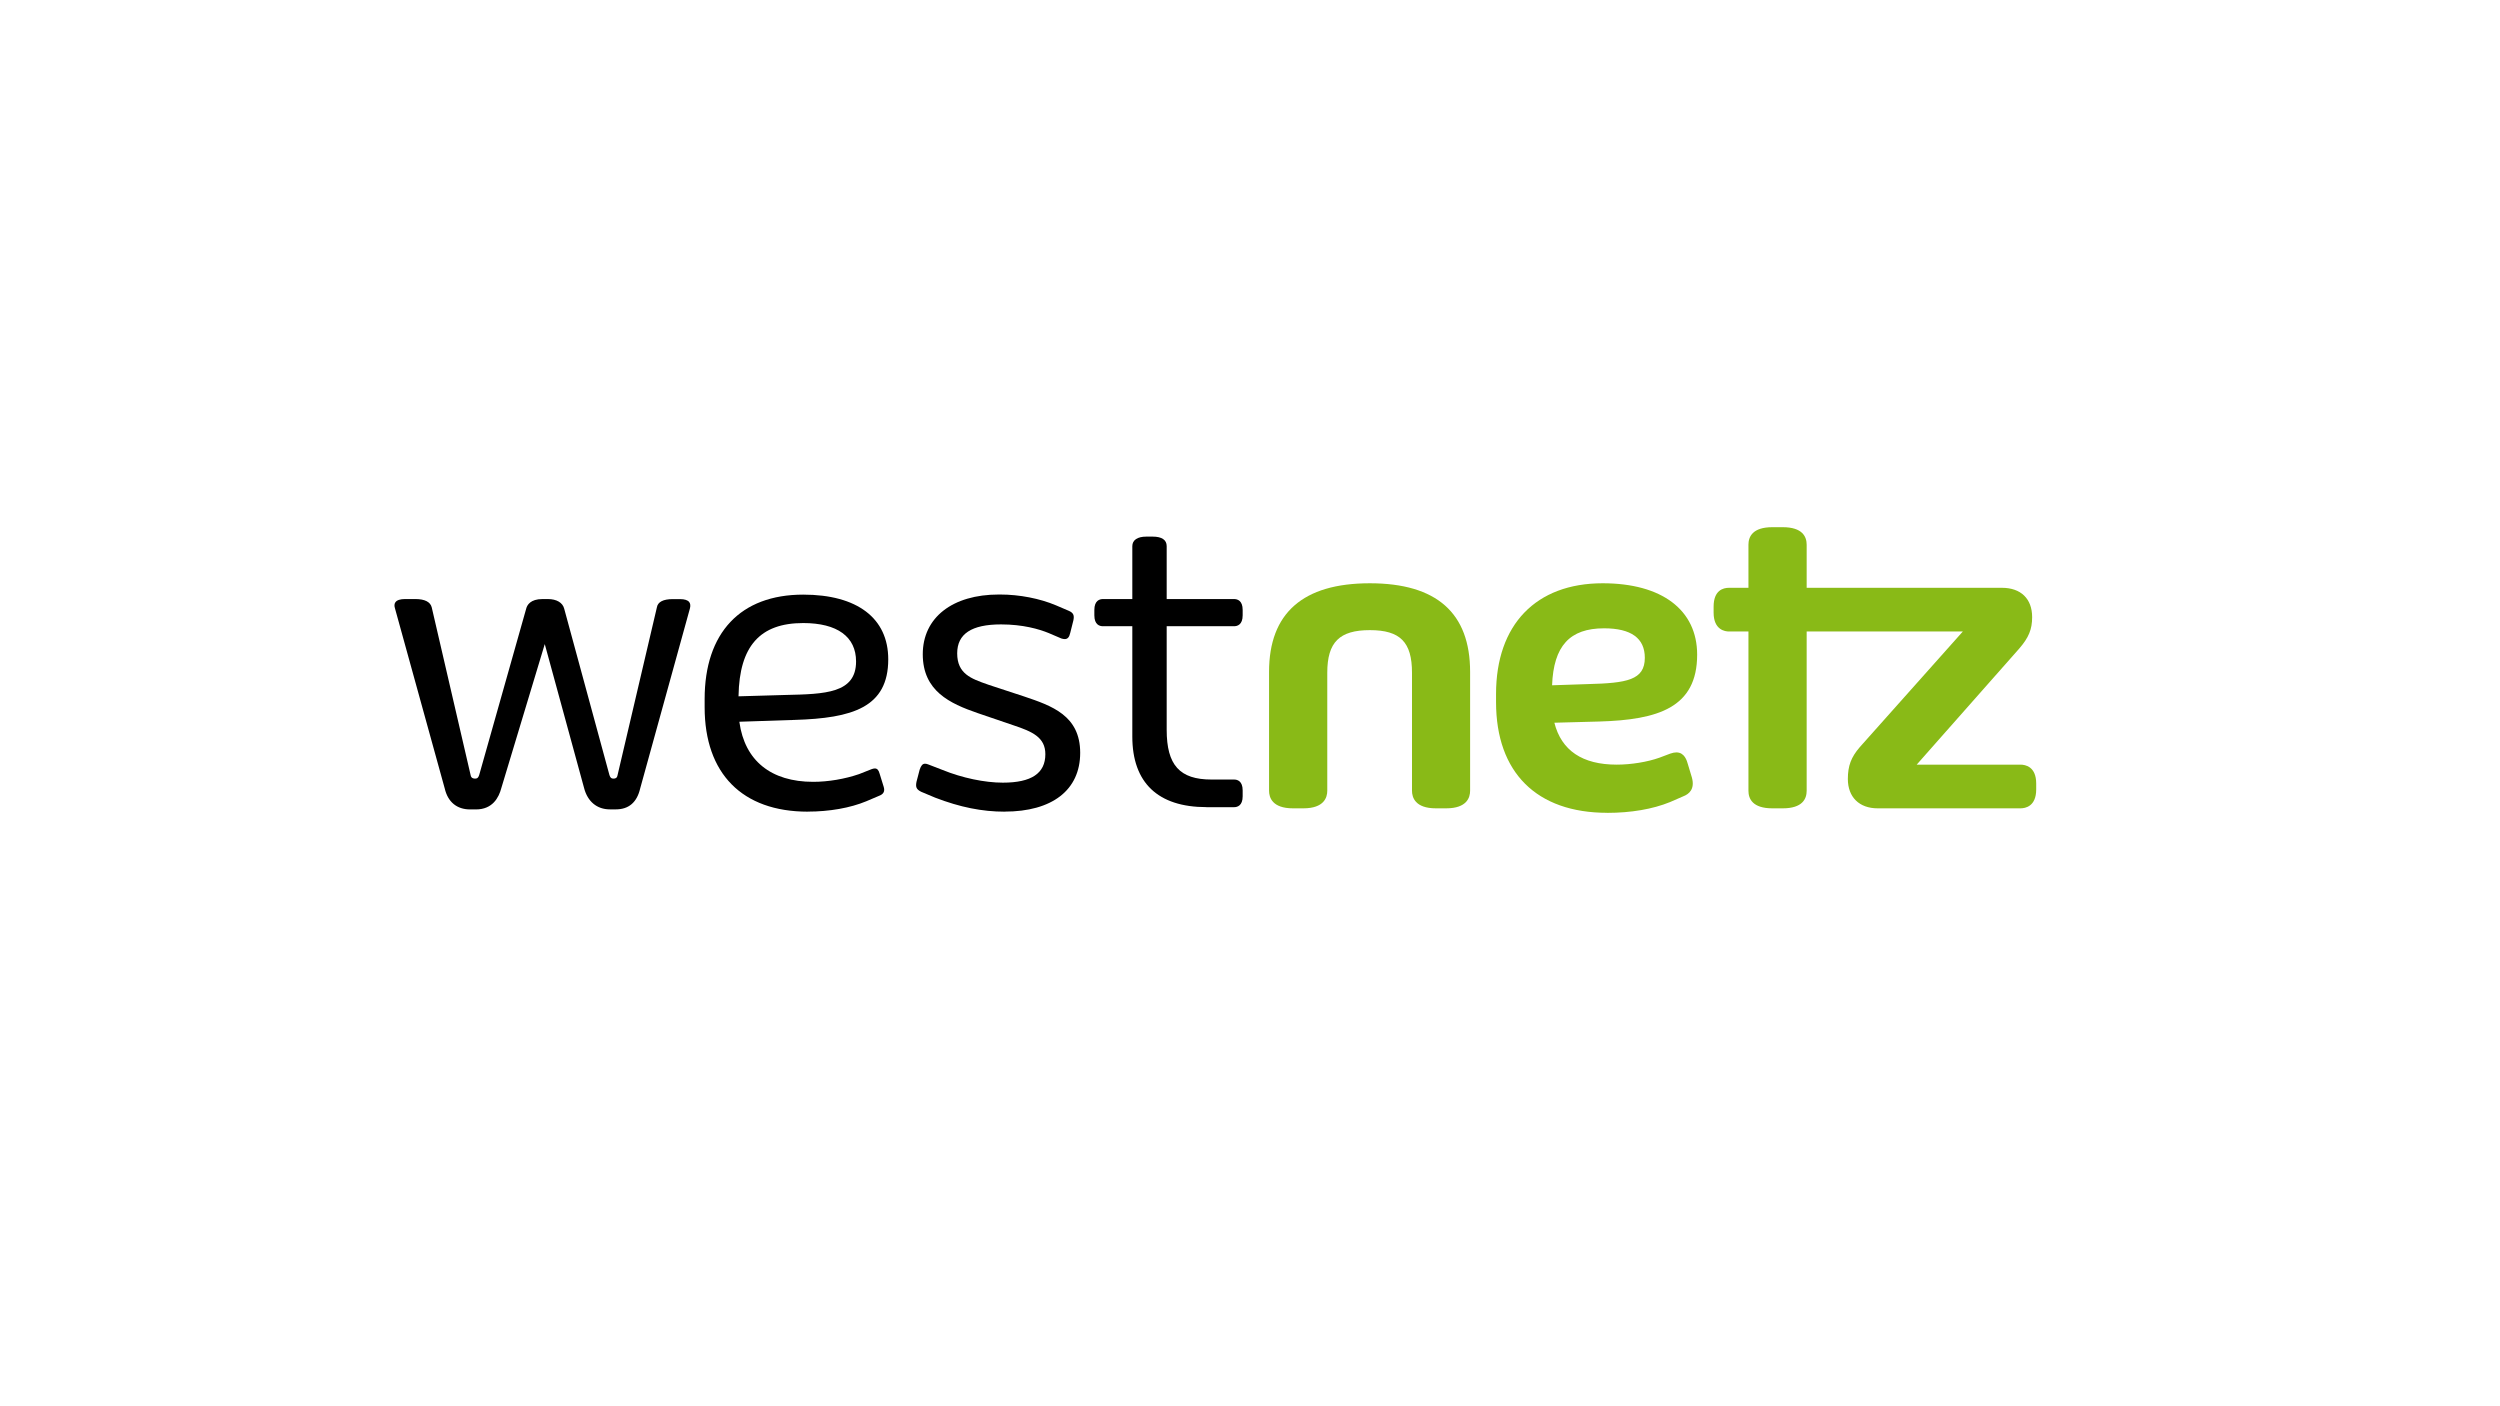 <?xml version="1.0" encoding="UTF-8"?>
<svg xmlns="http://www.w3.org/2000/svg" id="Ebene_2" viewBox="0 0 480 270" width="569" height="320"><defs><style>.cls-1,.cls-2,.cls-3{stroke-width:0px;}.cls-2{fill:#fff;}.cls-3{fill:#89ba17;}</style></defs><g id="Ebene_1-2"><rect class="cls-2" width="480" height="270"/><path class="cls-3" d="M360.53,155.23c-3.53,0-5.72-2.16-5.72-5.63,0-2.52.62-4.18,2.29-6.12l19.79-22.21h-29.99v30.59c0,1.54-.8,3.37-4.59,3.37h-2c-3.79,0-4.59-1.83-4.59-3.37v-30.59h-3.75c-.69,0-2.94-.26-2.94-3.63v-1.13c0-3.16,1.84-3.63,2.94-3.63h3.75v-8.27c0-1.54.8-3.37,4.59-3.37h2c3.79,0,4.59,1.83,4.59,3.37v8.27h37.5c3.63,0,5.8,2.1,5.8,5.63,0,2.34-.65,3.92-2.47,6.03l-19.7,22.3h19.93c.91,0,3.02.35,3.02,3.63v1.13c0,3.28-2.11,3.63-3.02,3.63h-27.44Z"/><path class="cls-3" d="M308.6,156.09c-13.57,0-21.35-7.75-21.35-21.26v-1.56c0-13.31,7.66-21.26,20.48-21.26,11.36,0,18.14,5.12,18.14,13.71,0,10.2-7.52,12.51-18.81,12.84l-8.61.23c1.35,5.34,5.38,8.05,11.97,8.05,2.76,0,5.91-.51,8.22-1.34l2.07-.78c.47-.16.83-.23,1.17-.23,1.58,0,2.02,1.59,2.21,2.27l.78,2.59c.59,2.2-.57,3.15-1.64,3.56l-2.57,1.12c-3.34,1.36-7.51,2.07-12.06,2.07ZM307.99,120.66c-6.59,0-9.69,3.38-9.98,10.94l6.91-.23c7.41-.19,10.9-.75,10.9-5.05,0-3.76-2.63-5.66-7.83-5.66Z"/><path class="cls-3" d="M275.7,155.23c-3.99,0-4.59-2.11-4.59-3.37v-22.67c0-5.89-2.27-8.18-8.09-8.18s-8.18,2.29-8.18,8.18v22.67c0,1.26-.6,3.37-4.59,3.37h-2c-3.99,0-4.59-2.11-4.59-3.37v-22.84c0-11.28,6.51-17.01,19.35-17.01s19.26,5.72,19.26,17.01v22.84c0,1.26-.6,3.37-4.59,3.37h-2Z"/><path class="cls-1" d="M117.07,155.43c-2.47,0-4.28-1.5-4.95-4.1l-7.55-27.64-8.34,27.64c-.49,1.88-1.72,4.11-4.87,4.11h-1.13c-2.54,0-4.27-1.43-4.87-4.02l-9.55-34.57c-.16-.49-.14-.9.08-1.2.29-.4.91-.61,1.84-.61h2c1.79,0,2.87.55,3.13,1.59l7.47,32.22c.1.6.54.67.86.67.37,0,.59-.1.78-.67l9.03-31.96c.17-.69.81-1.85,3.13-1.85h1.04c1.67,0,2.84.69,3.13,1.85l8.69,31.96c.19.57.4.67.78.67.35,0,.68-.08.78-.68l7.55-32.21c.17-1.04,1.23-1.58,3.04-1.58h1.39c.88,0,1.48.19,1.77.56.23.29.28.71.14,1.24l-9.55,34.56c-.62,2.67-2.19,4.02-4.69,4.02h-1.13Z"/><path class="cls-1" d="M155.07,155.87c-12.58,0-19.8-7.31-19.8-20.06v-1.56c0-12.75,6.9-20.06,18.93-20.06,10.38,0,16.33,4.53,16.33,12.42,0,9.25-6.88,11.31-17.98,11.64l-10.6.35v.09c1.03,7.38,6.06,11.45,14.17,11.45,2.86,0,6.07-.54,8.8-1.48l2.43-.96c.23-.08.43-.13.6-.13.46,0,.74.31.93,1.02l.78,2.52c.26.85-.03,1.4-.9,1.72l-2.44,1.04c-3.08,1.28-7.08,1.99-11.26,1.99ZM154.2,119.65c-8.3,0-12.25,4.44-12.42,13.98v.09s9.03-.26,9.03-.26c7.57-.17,13.54-.3,13.54-6.43,0-4.76-3.61-7.38-10.16-7.38Z"/><path class="cls-1" d="M192.88,155.87c-4.32,0-8.56-.85-13.34-2.69l-2.69-1.13c-.99-.49-1.07-.97-.9-1.9l.61-2.34c.27-.81.57-1.15,1.04-1.15.19,0,.41.05.67.16l2.69,1.04c3.76,1.53,8.09,2.44,11.58,2.44,5.49,0,8.16-1.79,8.16-5.47,0-3.26-2.54-4.35-6.14-5.55l-6.86-2.34c-5.33-1.84-10.54-4.23-10.54-11.3s5.73-11.47,14.6-11.47h.25c3.71,0,7.62.76,10.74,2.08l2.43,1.04c.98.41,1.08.95.91,1.82l-.61,2.43c-.19.84-.51,1.19-1.06,1.19-.19,0-.4-.04-.65-.12l-2.43-1.04c-1.86-.76-4.95-1.66-9.15-1.66-5.67,0-8.42,1.82-8.42,5.56,0,3.93,2.7,4.87,5.82,5.96l.31.11,6.73,2.21c5.29,1.79,10.76,3.64,10.76,10.82s-5.42,11.29-14.5,11.29Z"/><path class="cls-1" d="M231.64,155c-9.32,0-14.24-4.69-14.24-13.55v-21.19h-5.64c-.62,0-1.65-.27-1.65-2.09v-1.04c0-1.81,1.03-2.09,1.65-2.09h5.64v-10.16c0-1.16.98-1.83,2.69-1.83h1.22c1.76,0,2.69.63,2.69,1.83v10.16h12.94c.62,0,1.65.27,1.65,2.09v1.04c0,1.81-1.03,2.09-1.65,2.09h-12.94v19.89c0,6.78,2.49,9.55,8.6,9.55h4.34c.62,0,1.65.27,1.65,2.09v1.13c0,1.81-1.03,2.09-1.65,2.09h-5.3Z"/></g></svg>
